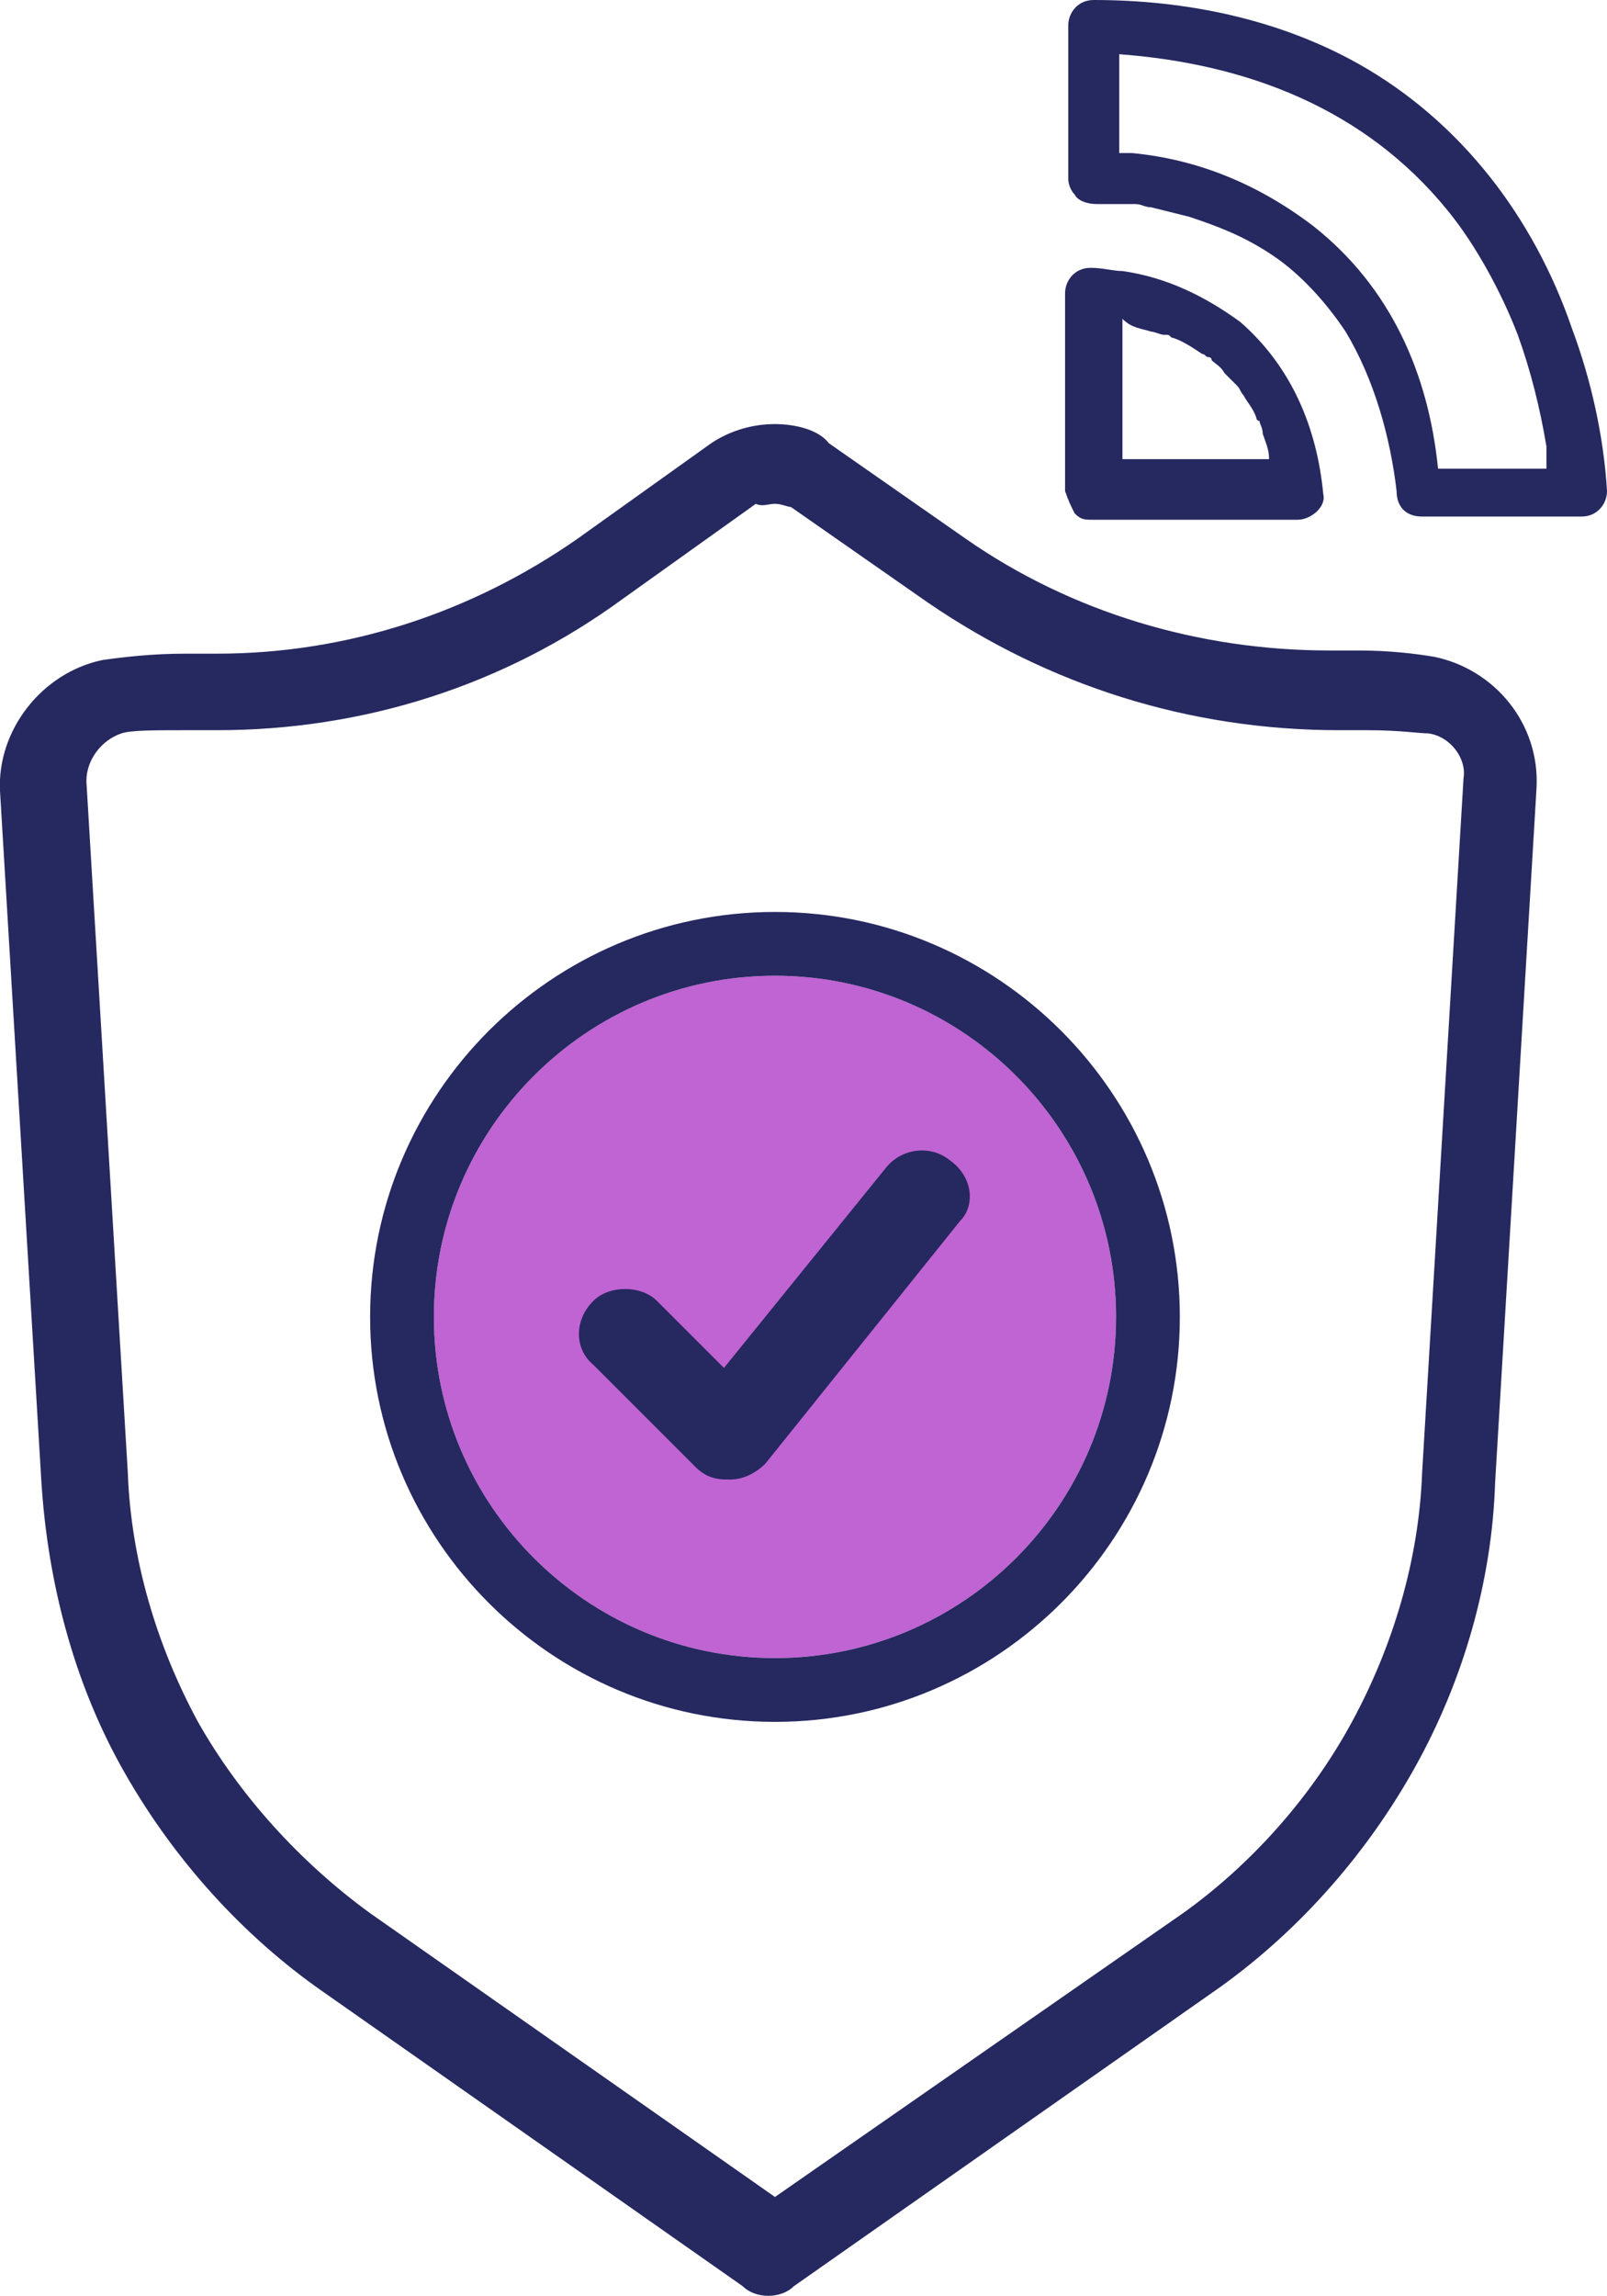 <?xml version="1.0" encoding="UTF-8"?>
<svg id="Layer_2" data-name="Layer 2" xmlns="http://www.w3.org/2000/svg" viewBox="0 0 50.41 72">
  <defs>
    <style>
      .cls-1 {
        fill: #c063d3;
      }

      .cls-2 {
        fill: #262860;
      }
    </style>
  </defs>
  <g id="Layer_1-2" data-name="Layer 1">
    <g id="B_17_Connected_Insurer" data-name="B 17 Connected Insurer">
      <g>
        <path class="cls-2" d="M49.31,10.3c-1.2-3.5-3.5-6.5-6.7-8.3-2.5-1.4-5.4-2-8.3-2-.5,0-.8,.4-.8,.8V5.6c0,.2,.1,.4,.2,.5,.1,.2,.4,.3,.7,.3h1.2c.2,0,.3,.1,.5,.1,.4,.1,.8,.2,1.2,.3,.9,.3,1.7,.6,2.6,1.2,.9,.6,1.7,1.5,2.3,2.4,.9,1.5,1.4,3.3,1.6,5,0,.5,.3,.8,.8,.8h5c.5,0,.8-.4,.8-.8-.1-1.7-.5-3.5-1.1-5.1Zm-8.1-3.2c-1.7-1.3-3.6-2.1-5.7-2.3h-.4V1.7c4,.3,7.7,1.7,10.3,4.9,.9,1.1,1.7,2.6,2.2,3.9,.4,1.1,.7,2.3,.9,3.5v.7h-3.4c-.3-3-1.5-5.7-3.9-7.6Z"/>
        <path class="cls-2" d="M33.71,16.1h0c.2,.2,.3,.2,.6,.2h6.4c.4,0,.9-.4,.8-.8-.2-2.1-1-4-2.6-5.4-1.1-.8-2.3-1.4-3.7-1.6-.3,0-.6-.1-1-.1-.5,0-.8,.4-.8,.8v6.2c.1,.3,.2,.5,.3,.7,0-.1,0,0,0,0Zm2.4-5.7c.1,0,.3,.1,.4,.1h.1s.1,0,0,0c.1,0,.1,.1,.2,.1,.3,.1,.6,.3,.9,.5,.1,0,.1,.1,.2,.1,0,0,.1,0,.1,.1,.1,.1,.3,.2,.4,.4,.1,.1,.3,.3,.4,.4h0s0,.1,0,0h0c.1,.1,.1,.2,.2,.3,.1,.2,.3,.4,.4,.7,0,0,0,.1,.1,.1h0c0,.1,.1,.2,.1,.4,.1,.3,.2,.5,.2,.8h-4.6v-4.4c.3,.3,.6,.3,.9,.4Z"/>
        <path class="cls-1" d="M35.01,41.3c0,5.9-4.8,10.7-10.7,10.7s-10.7-4.8-10.7-10.7,4.8-10.7,10.7-10.7c5.9,0,10.7,4.8,10.7,10.7Z"/>
        <path class="cls-2" d="M29.81,36.4c-.6-.5-1.5-.4-2,.2l-5.1,6.3-2.1-2.1c-.5-.5-1.5-.5-2,0-.6,.6-.6,1.5,0,2l3.2,3.2c.3,.3,.6,.4,1,.4h.1c.4,0,.8-.2,1.1-.5l6.1-7.6c.5-.5,.4-1.4-.3-1.9Z"/>
        <path class="cls-2" d="M24.31,28.6c-7,0-12.7,5.7-12.7,12.7s5.7,12.7,12.7,12.7,12.7-5.7,12.7-12.7c0-7-5.7-12.7-12.7-12.7Zm10.7,12.7c0,5.9-4.8,10.7-10.7,10.7s-10.7-4.8-10.7-10.7,4.8-10.7,10.7-10.7,10.7,4.8,10.7,10.7Z"/>
        <path class="cls-2" d="M24.31,15.8c.2,0,.4,.1,.5,.1l4.3,3c3.8,2.6,8.2,4,12.9,4h.9c1,0,1.6,.1,1.9,.1,.7,.1,1.2,.8,1.1,1.4l-1.3,21.8c-.1,2.7-.9,5.4-2.2,7.8-1.3,2.4-3.2,4.5-5.3,6l-12.8,8.9-12.7-8.9c-2.2-1.6-4.1-3.7-5.4-6-1.3-2.4-2.1-5.1-2.2-7.8l-1.3-21.7c0-.7,.5-1.3,1.1-1.5,.3-.1,1-.1,2-.1h1c4.6,0,9-1.4,12.7-4.1l4.2-3c.2,.1,.4,0,.6,0m0-2.5c-.7,0-1.4,.2-2,.6l-4.2,3c-3.3,2.3-7.2,3.6-11.3,3.6h-1c-1,0-1.9,.1-2.6,.2C1.31,21.1-.09,22.9,0,24.8l1.3,21.7c.2,3.1,1,6.2,2.5,8.9,1.5,2.7,3.6,5.1,6.1,6.9l13.4,9.4c.2,.2,.5,.3,.8,.3s.6-.1,.8-.3l13.4-9.4c2.5-1.8,4.6-4.2,6.1-6.9,1.5-2.7,2.4-5.8,2.5-8.9l1.3-21.8c.1-2-1.3-3.7-3.2-4.1-.6-.1-1.4-.2-2.4-.2h-.9c-4.1,0-8.1-1.2-11.4-3.5l-4.3-3c-.3-.4-1-.6-1.7-.6h0Z"/>
      </g>
    </g>
  </g>
</svg>